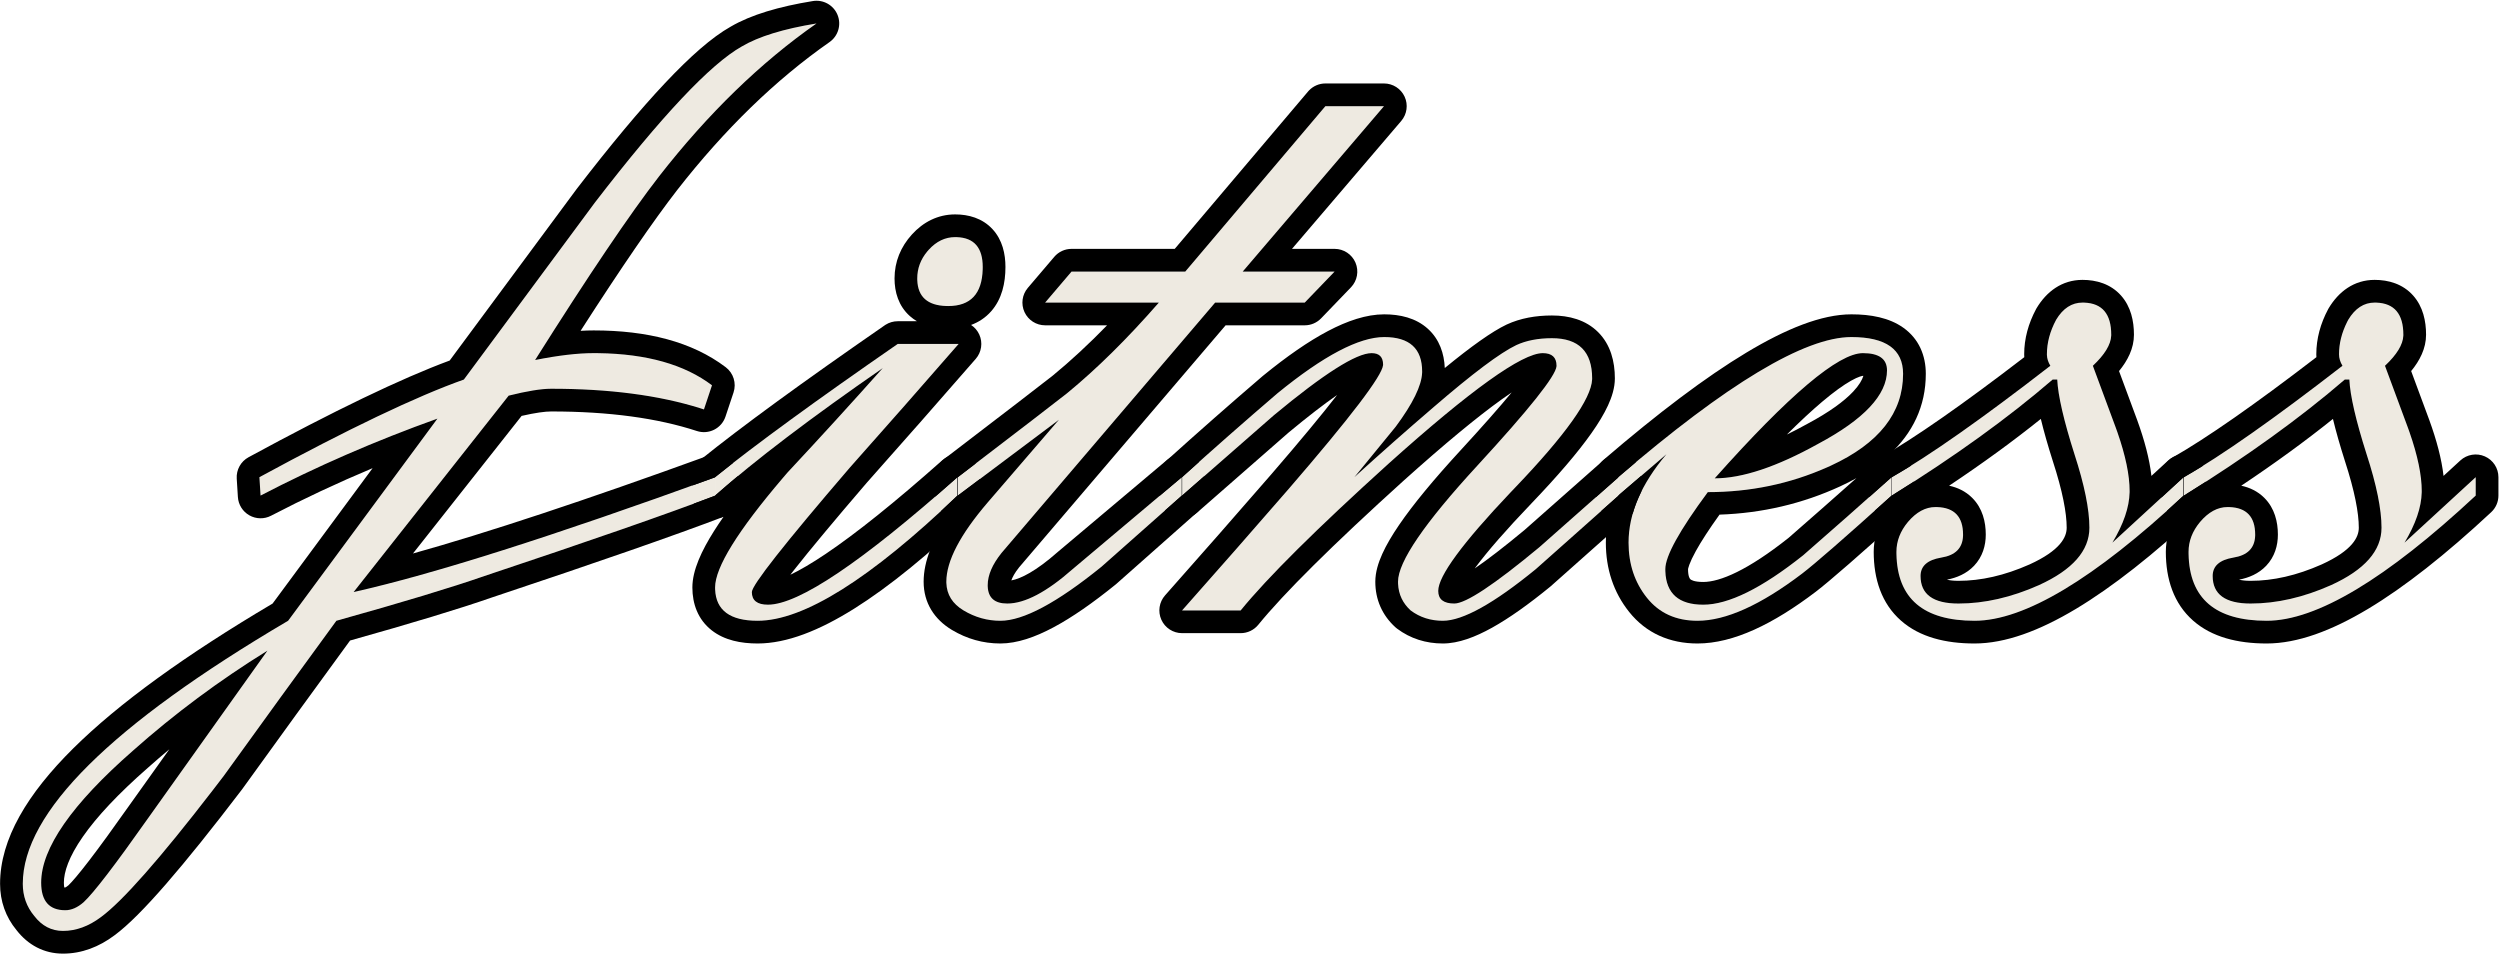 <svg width="714" height="273" viewBox="0 0 714 273" fill="none" xmlns="http://www.w3.org/2000/svg">
<path d="M707.064 141.534C681.476 165.373 661.574 177.292 647.358 177.292C632.486 177.292 625.05 170.731 625.05 157.609C625.05 154.547 626.144 151.704 628.331 149.079C630.737 146.236 633.361 144.815 636.204 144.815C641.453 144.815 644.078 147.439 644.078 152.688C644.078 156.406 642 158.593 637.845 159.249C633.908 159.905 631.94 161.655 631.94 164.498C631.94 169.747 635.548 172.371 642.765 172.371C650.201 172.371 657.856 170.622 665.729 167.122C675.352 162.748 680.164 157.281 680.164 150.72C680.164 145.471 678.742 138.472 675.899 129.724C672.837 120.101 671.197 112.994 670.978 108.401H669.666C656.981 119.336 641.672 130.38 623.738 141.534V136.285C634.455 130.162 649.545 119.555 669.01 104.464C668.354 103.371 668.026 102.277 668.026 101.184C668.026 97.903 668.9 94.623 670.65 91.342C672.618 88.061 675.133 86.421 678.195 86.421C683.663 86.421 686.397 89.483 686.397 95.607C686.397 98.231 684.647 101.184 681.148 104.464C683.335 110.369 685.522 116.274 687.709 122.179C690.333 129.396 691.645 135.411 691.645 140.222C691.645 144.596 690.005 149.517 686.725 154.984L707.064 136.285V141.534Z" fill="#EEEAE1"/>
<path d="M623.634 141.534C598.046 165.373 578.144 177.292 563.928 177.292C549.057 177.292 541.621 170.731 541.621 157.609C541.621 154.547 542.714 151.704 544.901 149.079C547.307 146.236 549.931 144.815 552.775 144.815C558.023 144.815 560.648 147.439 560.648 152.688C560.648 156.406 558.57 158.593 554.415 159.249C550.478 159.905 548.51 161.655 548.51 164.498C548.51 169.747 552.119 172.371 559.336 172.371C566.772 172.371 574.426 170.622 582.299 167.122C591.922 162.748 596.734 157.281 596.734 150.72C596.734 145.471 595.312 138.472 592.469 129.724C589.407 120.101 587.767 112.994 587.548 108.401H586.236C573.551 119.336 558.242 130.38 540.309 141.534V136.285C551.025 130.162 566.115 119.555 585.58 104.464C584.924 103.371 584.596 102.277 584.596 101.184C584.596 97.903 585.471 94.623 587.22 91.342C589.189 88.061 591.704 86.421 594.766 86.421C600.233 86.421 602.967 89.483 602.967 95.607C602.967 98.231 601.217 101.184 597.718 104.464C599.905 110.369 602.092 116.274 604.279 122.179C606.903 129.396 608.216 135.411 608.216 140.222C608.216 144.596 606.575 149.517 603.295 154.984L623.634 136.285V141.534Z" fill="#EEEAE1"/>
<path d="M543.521 106.761C543.521 117.914 536.632 126.662 522.854 133.005C511.919 138.035 500.218 140.55 487.752 140.55C479.66 151.485 475.614 158.812 475.614 162.53C475.614 169.309 479.223 172.699 486.44 172.699C493.657 172.699 503.171 167.997 514.981 158.593C523.51 151.157 531.93 143.721 540.241 136.285V141.534C526.9 153.563 518.371 160.999 514.653 163.842C502.843 172.809 492.892 177.292 484.8 177.292C478.676 177.292 473.865 175.105 470.365 170.731C466.866 166.357 465.117 161.108 465.117 154.984C465.117 146.674 468.725 138.254 475.942 129.724L462.164 141.534V136.285C493.22 109.604 515.418 96.263 528.759 96.263C538.601 96.263 543.521 99.762 543.521 106.761ZM538.929 105.776C538.929 102.496 536.632 100.856 532.039 100.856C525.041 100.856 510.935 112.775 489.721 136.613C497.594 136.613 507.435 133.333 519.245 126.772C532.368 119.773 538.929 112.775 538.929 105.776Z" fill="#EEEAE1"/>
<path d="M462.262 141.534C454.389 148.533 446.515 155.531 438.642 162.53C426.613 172.371 417.756 177.292 412.07 177.292C408.57 177.292 405.509 176.308 402.884 174.34C400.479 172.153 399.276 169.419 399.276 166.138C399.276 160.452 406.821 149.408 421.911 133.005C437.002 116.602 444.547 107.089 444.547 104.464C444.547 102.058 443.235 100.856 440.61 100.856C434.705 100.856 420.052 111.353 396.651 132.349C376.093 150.938 361.987 164.935 354.332 174.34H337.602C347.881 162.748 358.05 151.157 368.111 139.566C386.044 118.789 395.011 106.979 395.011 104.136C395.011 101.949 393.917 100.856 391.73 100.856C387.356 100.856 378.062 106.761 363.846 118.57C355.098 126.225 346.35 133.88 337.602 141.534V136.285C346.568 128.193 355.645 120.211 364.83 112.337C377.952 101.621 388.122 96.263 395.339 96.263C402.556 96.263 406.165 99.543 406.165 106.104C406.165 109.822 403.65 115.071 398.62 121.851C394.683 126.662 390.746 131.474 386.81 136.285C394.245 129.506 401.791 122.835 409.445 116.274C420.599 106.651 428.472 100.746 433.065 98.559C435.908 97.247 439.298 96.591 443.235 96.591C450.889 96.591 454.717 100.418 454.717 108.073C454.717 113.54 447.39 123.929 432.737 139.238C418.084 154.547 410.758 164.389 410.758 168.763C410.758 171.168 412.288 172.371 415.35 172.371C418.631 172.371 426.723 167.013 439.626 156.297C447.281 149.517 454.826 142.846 462.262 136.285V141.534Z" fill="#EEEAE1"/>
<path d="M395.266 30.324L354.915 77.564H381.159L372.63 86.421H347.042L286.024 157.937C283.399 161.217 282.087 164.279 282.087 167.122C282.087 170.622 283.946 172.371 287.664 172.371C292.694 172.371 298.927 169.091 306.363 162.53L337.528 136.285V141.534C329.874 148.314 322.219 155.094 314.565 161.874C301.88 172.153 292.257 177.292 285.696 177.292C281.978 177.292 278.479 176.308 275.198 174.34C271.918 172.371 270.277 169.637 270.277 166.138C270.277 160.233 274.214 152.688 282.087 143.503L302.427 119.883L273.558 141.534V136.285C292.148 122.07 302.536 114.087 304.723 112.337C313.252 105.339 322 96.7 330.967 86.421H298.49L306.035 77.564H338.513L378.535 30.324H395.266Z" fill="#EEEAE1"/>
<path d="M280.667 76.252C280.667 83.687 277.386 87.405 270.825 87.405C264.92 87.405 261.968 84.781 261.968 79.532C261.968 76.47 263.061 73.737 265.248 71.331C267.435 68.925 269.951 67.722 272.794 67.722C278.043 67.722 280.667 70.565 280.667 76.252ZM273.778 98.231C263.499 110.041 253.11 121.851 242.613 133.661C224.023 155.312 214.728 167.122 214.728 169.091C214.728 171.496 216.259 172.699 219.321 172.699C228.069 172.699 246.112 160.561 273.45 136.285V141.534C248.518 165.373 229.491 177.292 216.368 177.292C208.276 177.292 204.23 174.121 204.23 167.779C204.23 161.874 211.12 150.938 224.898 134.973C234.083 125.132 243.159 115.181 252.126 105.12C231.568 119.336 215.603 131.474 204.23 141.534V136.285C215.603 127.1 232.99 114.415 256.391 98.231H273.778Z" fill="#EEEAE1"/>
<path d="M233.193 6.704C217.228 17.858 202.246 32.402 188.25 50.335C179.939 61.052 168.129 78.548 152.82 102.824C159.381 101.512 164.958 100.856 169.55 100.856C183.985 100.856 195.248 103.917 203.34 110.041L201.044 116.93C189.015 112.994 174.471 111.025 157.413 111.025C154.569 111.025 150.523 111.681 145.275 112.994L100.987 169.091C123.514 164.061 157.959 153.125 204.324 136.285V141.534C190.546 146.783 168.566 154.438 138.385 164.498C128.981 167.779 114.875 172.043 96.067 177.292C85.35 191.945 74.634 206.708 63.917 221.579C47.077 243.668 35.377 257.118 28.816 261.93C25.316 264.554 21.708 265.867 17.99 265.867C14.709 265.867 11.975 264.445 9.788 261.602C7.601 258.977 6.508 255.916 6.508 252.416C6.508 232.077 31.768 207.036 82.288 177.292L124.935 119.555C107.22 125.897 90.38 133.224 74.415 141.534L74.087 136.285C99.456 122.507 118.921 113.212 132.48 108.401C144.946 91.561 157.413 74.721 169.879 57.88C188.906 33.167 202.903 18.295 211.869 13.265C216.681 10.422 223.789 8.235 233.193 6.704ZM76.383 185.821C62.605 194.351 49.811 203.864 38.001 214.362C20.505 229.671 11.757 242.247 11.757 252.088C11.757 257.337 14.053 259.962 18.646 259.962C20.395 259.962 22.145 259.196 23.895 257.665C26.738 255.041 32.861 247.058 42.266 233.717C49.92 223.001 61.293 207.036 76.383 185.821Z" fill="#EEEAE1"/>
<path d="M673.675 150.719C673.675 146.479 672.494 140.239 669.729 131.729C669.724 131.717 669.72 131.704 669.716 131.691C668.309 127.27 667.155 123.24 666.289 119.642C658.385 125.988 649.653 132.345 640.099 138.718C642.473 139.225 644.784 140.282 646.697 142.195C649.655 145.153 650.565 149.064 650.565 152.688C650.565 155.803 649.661 159.02 647.224 161.586C645.041 163.883 642.222 165.028 639.47 165.551C640.141 165.723 641.191 165.883 642.766 165.883C649.153 165.883 655.903 164.384 663.067 161.204C671.912 157.178 673.675 153.379 673.675 150.719ZM686.396 95.607C686.396 89.675 683.831 86.616 678.7 86.43L678.195 86.422C675.134 86.422 672.619 88.061 670.65 91.342L670.332 91.957C668.794 95.032 668.025 98.108 668.025 101.183C668.025 102.277 668.354 103.371 669.01 104.465C649.545 119.555 634.455 130.161 623.738 136.285V141.534C641.672 130.38 656.981 119.336 669.666 108.401H670.978C671.196 112.994 672.837 120.102 675.898 129.724C678.742 138.472 680.163 145.471 680.163 150.719C680.163 157.281 675.352 162.749 665.729 167.123C657.856 170.622 650.201 172.371 642.766 172.371C635.548 172.371 631.939 169.747 631.939 164.498C631.94 161.655 633.908 159.905 637.845 159.249C641.87 158.613 643.946 156.541 644.071 153.032L644.077 152.688C644.077 147.603 641.615 144.981 636.688 144.822L636.204 144.815C633.361 144.815 630.737 146.237 628.331 149.08C626.144 151.704 625.051 154.547 625.051 157.609L625.056 158.219C625.285 170.935 632.719 177.292 647.358 177.292C661.574 177.292 681.475 165.372 707.063 141.534V136.285L686.725 154.984C689.903 149.687 691.541 144.904 691.641 140.634L691.646 140.222C691.646 135.712 690.492 130.143 688.186 123.518L687.709 122.179C685.522 116.275 683.334 110.369 681.147 104.465C684.538 101.286 686.286 98.416 686.392 95.853L686.396 95.607ZM692.885 95.607C692.885 99.526 691.07 103.002 688.627 105.978C690.349 110.627 692.071 115.276 693.793 119.926C693.797 119.938 693.802 119.95 693.807 119.962C695.908 125.74 697.324 131.09 697.875 135.918L702.673 131.509C704.568 129.766 707.315 129.31 709.672 130.344C712.029 131.379 713.552 133.71 713.552 136.285V141.534C713.552 143.334 712.804 145.055 711.486 146.282C698.509 158.372 686.765 167.639 676.28 173.919C665.893 180.139 656.164 183.78 647.358 183.78C639.108 183.78 631.709 181.978 626.335 177.236C620.806 172.358 618.563 165.396 618.562 157.609C618.562 153.968 619.585 150.606 621.428 147.594C621.141 147.485 620.86 147.357 620.587 147.206C619.945 146.849 619.378 146.392 618.903 145.861C620.457 144.465 622.034 143.023 623.632 141.534V136.285L617.279 142.124C617.262 141.929 617.25 141.732 617.25 141.534V136.285C617.25 133.957 618.498 131.807 620.52 130.652C630.203 125.119 643.851 115.622 661.566 102.011C661.548 101.738 661.537 101.462 661.537 101.183C661.537 96.703 662.742 92.382 664.925 88.289L665.086 88.004C667.889 83.333 672.266 79.933 678.195 79.933C682.131 79.933 686.215 81.069 689.186 84.396C692.031 87.584 692.885 91.715 692.885 95.607Z" fill="black"/>
<path d="M590.245 150.719C590.245 146.479 589.064 140.239 586.298 131.729C586.294 131.717 586.29 131.704 586.286 131.691C584.879 127.27 583.725 123.24 582.859 119.642C574.956 125.988 566.223 132.345 556.669 138.718C559.043 139.225 561.355 140.282 563.268 142.195C566.226 145.153 567.136 149.064 567.136 152.688C567.136 155.803 566.23 159.02 563.793 161.586C561.611 163.883 558.793 165.028 556.04 165.551C556.712 165.723 557.761 165.883 559.335 165.883C565.722 165.883 572.473 164.385 579.638 161.204C588.482 157.178 590.245 153.379 590.245 150.719ZM602.967 95.607C602.967 89.675 600.401 86.616 595.27 86.43L594.765 86.422C591.703 86.422 589.188 88.061 587.22 91.342C585.47 94.622 584.596 97.903 584.596 101.183L584.6 101.388C584.638 102.414 584.965 103.439 585.58 104.465C566.116 119.555 551.025 130.161 540.309 136.285V141.534C558.242 130.38 573.551 119.336 586.235 108.401H587.548C587.767 112.994 589.407 120.102 592.469 129.724C595.312 138.472 596.733 145.471 596.733 150.719C596.733 157.281 591.922 162.749 582.299 167.123C574.426 170.622 566.771 172.371 559.335 172.371C552.118 172.371 548.51 169.747 548.51 164.498C548.51 161.655 550.478 159.905 554.414 159.249C558.44 158.613 560.516 156.541 560.642 153.032L560.647 152.688C560.647 147.603 558.185 144.981 553.259 144.822L552.774 144.815C549.931 144.815 547.307 146.237 544.901 149.08C542.714 151.704 541.62 154.547 541.62 157.609L541.626 158.219C541.855 170.934 549.289 177.292 563.928 177.292C578.143 177.292 598.046 165.373 623.634 141.534V136.285L603.295 154.984C606.473 149.688 608.112 144.904 608.211 140.634L608.216 140.222C608.216 135.712 607.062 130.143 604.756 123.518L604.278 122.179C602.091 116.275 599.905 110.369 597.718 104.465C601.108 101.286 602.855 98.416 602.961 95.853L602.967 95.607ZM609.455 95.607C609.455 99.526 607.64 103.001 605.196 105.977L610.363 119.926L610.376 119.962C612.477 125.74 613.894 131.09 614.445 135.918L619.242 131.509C621.138 129.766 623.885 129.309 626.242 130.344C627.518 130.905 628.548 131.845 629.226 132.997C627.285 134.208 625.457 135.304 623.74 136.285V141.534C625.906 140.187 628.033 138.841 630.122 137.497V141.534C630.122 143.334 629.374 145.055 628.057 146.282C615.079 158.372 603.335 167.639 592.85 173.919C582.463 180.139 572.733 183.78 563.928 183.78C555.678 183.78 548.278 181.978 542.904 177.236C537.376 172.358 535.132 165.395 535.132 157.609C535.132 153.968 536.155 150.606 537.997 147.594C537.711 147.485 537.429 147.357 537.156 147.206C536.505 146.844 535.933 146.378 535.454 145.838C535.457 145.835 535.461 145.833 535.464 145.83L540.241 141.534V136.285C538.114 138.188 535.979 140.091 533.837 141.995C533.826 141.842 533.82 141.688 533.82 141.534V136.285C533.82 133.957 535.068 131.807 537.089 130.652C546.773 125.119 560.421 115.622 578.137 102.011C578.118 101.738 578.107 101.462 578.107 101.183C578.107 96.703 579.312 92.382 581.495 88.289L581.656 88.004C584.459 83.333 588.836 79.933 594.765 79.933C598.701 79.933 602.785 81.069 605.756 84.396C608.602 87.584 609.455 91.715 609.455 95.607Z" fill="black"/>
<path d="M530.191 136.552C528.718 137.376 527.176 138.158 525.567 138.898L525.565 138.899C514.739 143.879 503.231 146.564 491.097 146.979C488.091 151.166 485.853 154.622 484.328 157.383C483.416 159.034 482.82 160.328 482.465 161.297C482.123 162.229 482.103 162.6 482.103 162.557C482.107 164.816 482.69 165.361 482.763 165.428C482.911 165.568 483.734 166.211 486.44 166.211C491.248 166.211 499.192 162.851 510.822 153.609C517.343 147.924 523.799 142.238 530.191 136.552ZM455.676 141.534V136.285C455.676 134.394 456.501 132.597 457.936 131.364C473.601 117.905 487.225 107.641 498.763 100.707C510.082 93.904 520.244 89.774 528.759 89.774C534.252 89.774 539.535 90.716 543.591 93.599C548.053 96.772 550.01 101.544 550.01 106.76C550.01 116.044 546.237 123.697 539.613 129.828C540.711 129.721 541.841 129.893 542.89 130.362C544.141 130.921 545.152 131.848 545.822 132.979C543.871 134.197 542.033 135.299 540.309 136.285V141.534C542.488 140.179 544.628 138.824 546.729 137.471V141.534C546.729 143.371 545.95 145.123 544.586 146.353C531.312 158.321 522.566 165.958 518.594 168.996C518.588 169 518.582 169.005 518.576 169.01C506.458 178.21 495.076 183.78 484.8 183.78C476.915 183.78 470.155 180.854 465.299 174.784C460.792 169.15 458.629 162.435 458.629 154.984C458.629 152.435 458.904 149.913 459.438 147.421C458.634 147.049 457.933 146.525 457.359 145.893L462.264 141.534V141.448L475.942 129.724C468.725 138.254 465.116 146.674 465.116 154.984C465.116 161.108 466.866 166.357 470.365 170.731C473.864 175.105 478.676 177.292 484.8 177.292C492.892 177.292 502.842 172.808 514.652 163.842C518.37 160.998 526.9 153.563 540.241 141.534V136.285C531.931 143.721 523.51 151.158 514.98 158.594C503.171 167.997 493.657 172.699 486.44 172.699C479.449 172.699 475.843 169.518 475.625 163.155L475.614 162.53C475.614 158.812 479.66 151.485 487.752 140.551C499.829 140.551 511.187 138.19 521.827 133.469L522.854 133.005C536.632 126.662 543.521 117.914 543.521 106.76C543.521 99.762 538.6 96.263 528.759 96.263C515.418 96.263 493.22 109.603 462.164 136.285V136.373C460.018 138.266 457.864 140.17 455.699 142.082C455.684 141.901 455.676 141.718 455.676 141.534ZM532.04 100.855C536.632 100.855 538.929 102.496 538.929 105.776C538.929 112.775 532.367 119.774 519.245 126.772C507.435 133.333 497.594 136.613 489.721 136.613C510.935 112.775 525.042 100.855 532.04 100.855ZM532.04 107.344C532.059 107.344 531.793 107.346 531.168 107.558C530.55 107.768 529.716 108.137 528.648 108.74C526.496 109.956 523.758 111.912 520.398 114.751C517.416 117.27 514.062 120.384 510.331 124.105C512.168 123.212 514.09 122.214 516.095 121.1L516.192 121.047C522.432 117.719 526.67 114.614 529.274 111.837C530.981 110.016 531.813 108.528 532.183 107.346C532.136 107.346 532.089 107.344 532.04 107.344Z" fill="black"/>
<path d="M444.542 104.593C444.309 107.388 436.765 116.859 421.911 133.005C406.821 149.407 399.275 160.452 399.275 166.138L399.29 166.747C399.431 169.758 400.629 172.289 402.885 174.34C405.509 176.308 408.571 177.292 412.07 177.292C417.757 177.292 426.614 172.371 438.643 162.53C446.516 155.532 454.388 148.532 462.262 141.534V141.448L468.737 135.897C468.745 136.026 468.75 136.155 468.75 136.285V140.431C467.728 142.493 466.921 144.548 466.33 146.597C458.537 153.524 450.746 160.452 442.953 167.379C442.887 167.437 442.819 167.495 442.751 167.552C436.578 172.602 431.024 176.554 426.129 179.273C421.384 181.909 416.574 183.78 412.07 183.78C407.267 183.78 402.816 182.399 398.991 179.53C398.828 179.408 398.67 179.278 398.52 179.14C394.748 175.711 392.788 171.228 392.788 166.138C392.788 163.403 393.66 160.677 394.776 158.202C395.929 155.646 397.564 152.877 399.577 149.93C403.603 144.037 409.499 136.914 417.137 128.612C423.342 121.867 428.197 116.364 431.741 112.078C430.871 112.663 429.948 113.304 428.971 114.004C421.928 119.05 412.617 126.741 400.984 137.178L400.983 137.177C380.451 155.745 366.677 169.451 359.364 178.435C358.132 179.949 356.284 180.828 354.332 180.828H337.602C335.048 180.828 332.732 179.33 331.685 177.001C330.637 174.672 331.053 171.945 332.747 170.035C343.011 158.461 353.166 146.887 363.211 135.313C371.336 125.9 377.542 118.411 381.878 112.815C378.074 115.459 373.467 119.014 368.029 123.53C359.311 131.159 350.593 138.788 341.874 146.417C339.958 148.093 337.239 148.495 334.921 147.443C334.059 147.052 333.312 146.486 332.713 145.8C334.318 144.378 335.924 142.956 337.529 141.534V136.285L331.116 141.685C331.115 141.635 331.113 141.584 331.113 141.534V136.285C331.113 134.449 331.892 132.699 333.255 131.469C342.263 123.339 351.38 115.32 360.607 107.411C360.647 107.377 360.687 107.345 360.727 107.312C367.481 101.796 373.673 97.493 379.274 94.542C384.796 91.633 390.231 89.774 395.339 89.774C399.803 89.774 404.362 90.776 407.823 93.923C411.134 96.932 412.452 100.992 412.631 105.105C420.126 98.961 426.075 94.701 430.276 92.701L430.347 92.668C434.232 90.875 438.594 90.102 443.235 90.102C448.063 90.102 452.875 91.314 456.435 94.874C459.994 98.433 461.205 103.246 461.205 108.073C461.205 110.775 460.334 113.435 459.233 115.817C458.097 118.276 456.49 120.917 454.524 123.704C450.593 129.278 444.848 135.968 437.425 143.724C430.171 151.303 424.887 157.368 421.457 161.975C421.365 162.099 421.275 162.222 421.186 162.344C424.821 159.864 429.543 156.233 435.394 151.377C443.027 144.616 450.553 137.965 457.97 131.421C459.882 129.733 462.606 129.323 464.931 130.372C465.806 130.767 466.564 131.34 467.168 132.039C465.526 133.415 463.857 134.829 462.162 136.285V136.373C454.759 142.905 447.247 149.547 439.627 156.297C426.724 167.013 418.631 172.371 415.351 172.371C412.289 172.371 410.758 171.168 410.758 168.762C410.758 164.525 417.634 155.156 431.385 140.657L432.737 139.238C447.161 124.168 454.486 113.866 454.712 108.333L454.717 108.073C454.717 100.419 450.89 96.591 443.235 96.591C439.299 96.591 435.909 97.247 433.065 98.559C428.473 100.746 420.599 106.651 409.445 116.274C401.791 122.835 394.245 129.505 386.81 136.285C390.746 131.474 394.684 126.663 398.62 121.851C403.493 115.284 406.005 110.152 406.157 106.458L406.165 106.104C406.165 99.543 402.556 96.263 395.339 96.263C388.122 96.263 377.952 101.621 364.83 112.338C355.645 120.211 346.568 128.193 337.602 136.285V141.534C346.35 133.879 355.098 126.225 363.846 118.57C378.061 106.76 387.356 100.855 391.73 100.855C393.917 100.855 395.011 101.949 395.011 104.136L395.005 104.276C394.729 107.351 385.763 119.114 368.11 139.566C358.05 151.157 347.88 162.748 337.602 174.34H354.332C361.987 164.935 376.093 150.938 396.651 132.348C420.052 111.353 434.705 100.856 440.61 100.855C443.235 100.855 444.547 102.059 444.547 104.465L444.542 104.593Z" fill="black"/>
<path d="M267.069 141.534V136.285C267.069 134.264 268.011 132.359 269.616 131.132C288.186 116.931 298.483 109.018 300.647 107.289C305.713 103.13 310.891 98.34 316.183 92.91H298.49C295.96 92.91 293.66 91.439 292.6 89.141C291.539 86.844 291.91 84.14 293.551 82.214L301.096 73.356C302.328 71.909 304.134 71.076 306.035 71.076H335.506L373.585 26.13L373.822 25.864C375.044 24.573 376.747 23.836 378.535 23.836H395.266C397.797 23.836 400.098 25.309 401.158 27.608C402.218 29.907 401.843 32.613 400.199 34.538L368.99 71.076H381.159C383.761 71.076 386.111 72.63 387.13 75.024C388.148 77.419 387.638 80.19 385.833 82.064L377.304 90.922C376.081 92.192 374.393 92.91 372.63 92.91H350.034L291.048 162.044C289.783 163.634 289.145 164.865 288.837 165.767C291.515 165.282 295.84 163.162 302.07 157.665L302.184 157.567L333.349 131.322C335.279 129.696 337.978 129.339 340.266 130.403C341.09 130.787 341.807 131.331 342.388 131.987C340.789 133.417 339.192 134.848 337.601 136.285V141.534C339.736 139.666 341.871 137.797 344.006 135.928C344.012 136.047 344.017 136.166 344.017 136.285V141.534C344.017 143.391 343.22 145.16 341.83 146.391C334.176 153.171 326.521 159.951 318.866 166.73C318.795 166.793 318.723 166.855 318.649 166.915C312.128 172.199 306.197 176.327 300.891 179.161C295.689 181.939 290.529 183.78 285.696 183.78C280.767 183.78 276.119 182.458 271.86 179.903C266.845 176.894 263.789 172.162 263.789 166.138C263.789 160.194 266.472 153.903 270.862 147.435C270.793 147.404 270.724 147.372 270.656 147.338C269.936 146.978 269.304 146.494 268.778 145.921C270.31 144.506 271.867 143.044 273.446 141.534V136.285C271.265 138.222 269.142 140.08 267.079 141.862C267.074 141.753 267.069 141.644 267.069 141.534ZM270.282 166.464C270.381 169.807 272.02 172.433 275.198 174.34C278.479 176.308 281.978 177.292 285.696 177.292C292.257 177.292 301.88 172.152 314.564 161.874C322.219 155.094 329.874 148.314 337.528 141.534V136.285L306.363 162.53C298.927 169.091 292.694 172.371 287.664 172.371C284.062 172.371 282.205 170.729 282.093 167.445L282.087 167.123C282.087 164.28 283.4 161.218 286.024 157.937L347.042 86.422H372.63L381.159 77.564H354.915L395.266 30.324H378.535L338.513 77.564H306.035L298.49 86.422H330.968C322.001 96.701 313.252 105.339 304.723 112.338C302.535 114.088 292.146 122.07 273.558 136.285V141.534L302.427 119.883L282.087 143.503C274.214 152.688 270.277 160.234 270.277 166.138L270.282 166.464Z" fill="black"/>
<path d="M280.667 76.252C280.667 70.743 278.203 67.902 273.277 67.73L272.793 67.722C269.95 67.722 267.435 68.925 265.248 71.331L264.851 71.786C262.929 74.08 261.968 76.662 261.968 79.532L261.977 80.016C262.15 84.784 264.917 87.243 270.28 87.397L270.825 87.405C277.181 87.405 280.458 83.916 280.657 76.938L280.667 76.252ZM287.155 76.252C287.155 80.784 286.173 85.395 283.071 88.91C281.43 90.77 279.464 92.023 277.338 92.808C278.342 93.467 279.164 94.405 279.683 95.543C280.736 97.857 280.341 100.573 278.672 102.491C268.39 114.304 257.999 126.116 247.499 137.928C238.239 148.714 231.352 156.983 226.798 162.77C226.421 163.249 226.064 163.71 225.723 164.15C228.485 162.829 231.832 160.877 235.792 158.213C244.466 152.377 255.565 143.49 269.142 131.434C271.052 129.738 273.779 129.32 276.108 130.367C277.132 130.827 277.995 131.533 278.642 132.396C277.022 133.636 275.329 134.933 273.561 136.285V141.534L279.938 136.751V141.534C279.938 143.305 279.214 144.999 277.934 146.223C265.299 158.303 253.953 167.569 243.925 173.851C234.027 180.052 224.735 183.78 216.368 183.78C211.652 183.78 206.918 182.886 203.262 180.02C199.305 176.919 197.742 172.428 197.742 167.778C197.742 162.817 200.42 157.226 203.907 151.69C204.741 150.366 205.664 148.984 206.672 147.544C205.056 148.2 203.212 148.191 201.565 147.45C199.97 146.731 198.765 145.416 198.165 143.838C200.374 143.024 202.428 142.257 204.325 141.534V141.45C215.692 131.406 231.625 119.296 252.126 105.12C243.159 115.18 234.083 125.132 224.897 134.973L223.626 136.455C210.696 151.616 204.231 162.058 204.23 167.778L204.242 168.364C204.487 174.316 208.529 177.292 216.368 177.292C229.49 177.292 248.517 165.372 273.449 141.534V136.285C246.111 160.561 228.068 172.699 219.32 172.699C216.259 172.699 214.728 171.496 214.728 169.091C214.728 167.122 224.023 155.312 242.612 133.661C253.11 121.851 263.498 110.041 273.777 98.231H256.391C232.99 114.415 215.603 127.099 204.23 136.285V136.319C202.041 137.114 199.878 137.895 197.742 138.664V136.285C197.742 134.325 198.628 132.47 200.153 131.238C211.718 121.897 229.266 109.102 252.7 92.895L252.905 92.758C253.945 92.096 255.154 91.743 256.391 91.743H261.874C261.176 91.331 260.504 90.85 259.871 90.287C256.593 87.373 255.479 83.367 255.479 79.532C255.48 74.75 257.248 70.486 260.447 66.967C263.669 63.422 267.851 61.234 272.793 61.234C276.557 61.234 280.534 62.278 283.466 65.454C286.307 68.532 287.155 72.532 287.155 76.252Z" fill="black"/>
<path d="M232.15 0.301C235.138 -0.186 238.066 1.458 239.205 4.263C240.344 7.069 239.391 10.289 236.909 12.023C221.559 22.747 207.037 36.81 193.376 54.31L193.377 54.311C186.653 62.981 177.479 76.343 165.818 94.485C167.108 94.408 168.353 94.367 169.551 94.367C184.818 94.367 197.648 97.597 207.255 104.867C209.474 106.546 210.375 109.453 209.495 112.093L207.199 118.982C206.07 122.368 202.418 124.207 199.025 123.096C187.83 119.433 174.008 117.513 157.412 117.513C155.677 117.514 152.924 117.878 148.973 118.78L117.946 158.079C139.086 152.174 167.114 142.898 202.109 130.187C204.098 129.465 206.315 129.757 208.048 130.971C208.552 131.325 208.995 131.745 209.372 132.213C207.54 133.639 205.825 134.996 204.229 136.285V136.319C157.912 153.14 123.498 164.064 100.987 169.091L145.274 112.994C150.523 111.682 154.569 111.025 157.412 111.025C173.938 111.025 188.103 112.873 199.908 116.567L201.044 116.93L203.34 110.041C195.501 104.109 184.686 101.05 170.895 100.865L169.551 100.855C164.958 100.855 159.38 101.512 152.819 102.824C168.128 78.548 179.939 61.052 188.25 50.336C202.247 32.402 217.228 17.858 233.193 6.704C223.789 8.235 216.681 10.422 211.869 13.265C202.902 18.296 188.906 33.168 169.879 57.881L132.48 108.401C118.921 113.213 99.456 122.507 74.087 136.285L74.415 141.534C90.38 133.223 107.221 125.897 124.936 119.554L82.288 177.292C31.768 207.035 6.508 232.077 6.508 252.417C6.508 255.916 7.601 258.978 9.788 261.602C11.975 264.445 14.709 265.867 17.989 265.867C21.707 265.867 25.316 264.554 28.815 261.929C34.967 257.419 45.635 245.316 60.82 225.62L63.917 221.579C74.633 206.707 85.35 191.945 96.066 177.292C114.875 172.043 128.982 167.778 138.386 164.498C168.567 154.438 190.546 146.783 204.324 141.534V141.45C206.339 139.669 208.498 137.824 210.801 135.913C210.808 136.036 210.812 136.16 210.812 136.285V141.534C210.812 144.226 209.15 146.639 206.634 147.597C192.719 152.898 170.63 160.589 140.438 170.653C131.207 173.869 117.696 177.965 99.981 182.933C89.714 196.979 79.448 211.126 69.182 225.373C69.147 225.42 69.112 225.467 69.077 225.513C60.614 236.615 53.385 245.621 47.407 252.492C41.551 259.223 36.605 264.249 32.708 267.12V267.121C28.291 270.434 23.347 272.355 17.989 272.355C12.533 272.355 8.005 269.867 4.729 265.663C1.595 261.861 0.02 257.354 0.02 252.417C0.02 239.603 7.879 226.667 20.885 213.773C33.866 200.905 52.945 187.116 77.851 172.378L106.417 133.704C96.436 137.892 86.768 142.419 77.411 147.29C75.464 148.304 73.135 148.263 71.224 147.183C69.312 146.104 68.076 144.13 67.939 141.939L67.611 136.69C67.454 134.171 68.772 131.789 70.99 130.584C95.308 117.377 114.503 108.117 128.428 102.969C140.506 86.653 152.586 70.337 164.664 54.02L164.737 53.923C174.321 41.475 182.722 31.395 189.922 23.745C197.019 16.204 203.314 10.625 208.695 7.606C214.515 4.202 222.5 1.871 232.15 0.301ZM76.383 185.821C61.292 207.035 49.92 223.001 42.266 233.718C32.862 247.058 26.738 255.04 23.895 257.665C22.145 259.196 20.395 259.962 18.645 259.962C14.053 259.962 11.757 257.337 11.757 252.089C11.757 242.247 20.505 229.671 38.001 214.362C49.811 203.864 62.605 194.35 76.383 185.821ZM48.363 213.995C46.317 215.706 44.3 217.444 42.312 219.212C42.299 219.223 42.286 219.234 42.273 219.245C33.741 226.711 27.603 233.289 23.644 238.981C19.635 244.743 18.245 249.043 18.245 252.089C18.245 252.725 18.299 253.17 18.356 253.463C18.426 253.467 18.504 253.471 18.593 253.471C18.609 253.466 18.635 253.458 18.67 253.443C18.815 253.38 19.114 253.214 19.56 252.833C20.542 251.906 22.46 249.687 25.472 245.761C28.458 241.867 32.284 236.616 36.963 229.979L36.986 229.946C40.145 225.524 43.937 220.207 48.363 213.995Z" fill="black"/>
</svg>
